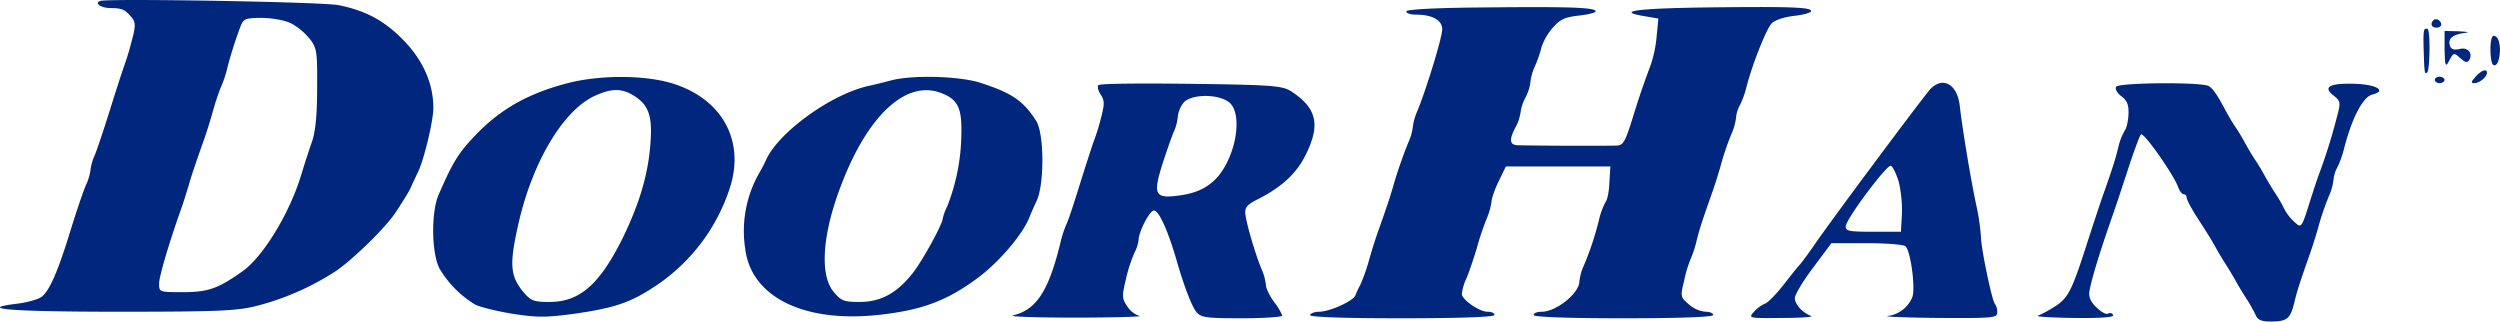 <svg xmlns="http://www.w3.org/2000/svg" viewBox="0 0 765.71 98.48"><defs><style>.cls-1{fill:#00267d;}</style></defs><g id="Layer_2" data-name="Layer 2"><g id="Layer_1-2" data-name="Layer 1"><path class="cls-1" d="M30.73.28c-2,.7.2,2.2,3.3,2.2,3.4,0,4.4.5,6.5,3.1,1,1.3,1,2.7-.2,7a81.34,81.34,0,0,1-2.4,7.9c-.5,1.4-2.4,7.2-4.2,13s-3.9,12-4.6,13.8a16.21,16.21,0,0,0-1.4,4.7,16.21,16.21,0,0,1-1.4,4.7c-.8,1.8-2.9,8-4.7,13.8-3.8,12.4-6.3,18.2-8.7,20.3-.9.8-4.3,1.8-7.4,2.2-13.3,1.6-2.5,2.5,31,2.5,31.9,0,36.5-.3,42.9-2a82.16,82.16,0,0,0,23.2-10.3c5.2-3.4,15.7-13.7,18.6-18.2,3.2-4.9,4.4-6.9,5-8.5.4-.8,1.1-2.3,1.6-3.4,1.8-3.2,4.9-15.9,4.9-20,0-7.4-3.1-14.5-9-20.6s-11.6-9.2-20-10.9C98.83.58,33.23-.52,30.73.28Zm58.7,7a20.25,20.25,0,0,1,5.5,4.7c2.1,2.7,2.3,3.9,2.2,15,0,8.2-.5,13.4-1.6,16.5-.9,2.5-2.4,7.2-3.4,10.5-3.6,11.6-11.5,24.5-17.7,29-7.6,5.4-10.6,6.5-18.4,6.5-7.2,0-7.3,0-7.3-2.6,0-2.2,3-12.4,7.1-23.9.6-1.7,1.4-4.4,1.9-6,.8-2.8,1.6-5.3,4.5-13.5.7-1.9,2.1-6.2,3-9.5a71.15,71.15,0,0,1,2.6-7.7,32.1,32.1,0,0,0,1.8-5.5,123.78,123.78,0,0,1,4.2-13.1c.8-1.9,1.5-2.2,6.6-2.2C83.93,5.58,87.53,6.28,89.43,7.28Z"/><path class="cls-1" d="M454.73,2.28c-14.9.1-24,.6-24,1.2s1.3,1,2.9,1c5.1,0,8.1,1.7,8.1,4.5,0,2.5-5,18.8-7.7,25.2a16.9,16.9,0,0,0-1.3,4.7,16.64,16.64,0,0,1-1.4,4.8c-1.7,4.2-3.5,9.4-4.6,13.3-.8,2.8-1.6,5.3-4.5,13.5-.7,1.9-2.1,6.2-3,9.5a53.19,53.19,0,0,1-2.7,7.5,20.18,20.18,0,0,0-1.4,3c-.6,1.7-7.9,5-11.1,5-1.2,0-2.5.4-2.8,1s9.2,1,27.9,1c18.4,0,28.6-.4,28.6-1s-.9-1-2.1-1c-2.6,0-7.9-3.7-7.9-5.5a16.21,16.21,0,0,1,1.4-4.7c.8-1.8,2.2-6,3.2-9.3a80.81,80.81,0,0,1,3.1-9.2,21.44,21.44,0,0,0,1.4-5c0-1,1-3.8,2.2-6.3l2.2-4.5h32l-.3,4.9c-.1,2.7-.6,5.4-1.2,6a24.21,24.21,0,0,0-1.9,5.1,91.58,91.58,0,0,1-4.7,14.3,16,16,0,0,0-1.4,5c-.1,3.6-7.1,9.2-11.5,9.2-1.4,0-2.5.4-2.5,1s9.8,1,27.5,1,27.5-.4,27.5-1-1.1-1-2.4-1a9,9,0,0,1-5.1-2.3c-2.5-2.1-2.6-2.4-1.4-7.2a35.06,35.06,0,0,1,2-6.7,32.1,32.1,0,0,0,1.8-5.5c.9-3.6,1.5-5.5,4.6-14.3.7-1.9,2.1-6.2,3-9.5s2.4-7.4,3.2-9.2a17.39,17.39,0,0,0,1.3-4.8,9.2,9.2,0,0,1,1.2-3.8,28.41,28.41,0,0,0,1.9-5.2c1.7-6.8,5.9-17.5,7.7-19.7.8-1,3.6-2,6.8-2.4,3-.3,5.4-1,5.4-1.5,0-1.2-6.9-1.4-32.2-1.1-21.6.3-27.9,1.2-18.7,2.7l4.1.7-.5,5.2a38.47,38.47,0,0,1-1.7,8.6c-3,8.1-3.9,10.9-6,17.7-1.9,6-2.6,7.3-4.4,7.4s-23.6.1-30.3-.1c-2.7,0-2.9-1.6-.8-5.6a13.76,13.76,0,0,0,1.5-4.5,13.06,13.06,0,0,1,1.5-4.5,14.17,14.17,0,0,0,1.5-4.6,16,16,0,0,1,1.4-5,36.56,36.56,0,0,0,2-5.8,17.53,17.53,0,0,1,3.3-5.8c2.3-2.7,3.7-3.4,8.1-3.9,2.8-.3,5.2-.9,5.2-1.3C488.73,2.28,480.63,2,454.73,2.28Z"/><path class="cls-1" d="M745.33,6.18c-1.1,1.1-.6,2.3.9,2.3.8,0,1.5-.4,1.5-.9C747.73,6.28,746.13,5.38,745.33,6.18Z"/><path class="cls-1" d="M742.53,9.18c-.3.5-.3,3.2-.2,6,.2,7.2.3,7.7,1.1,7,.8-.9,1-12.8.1-13.3A.69.69,0,0,0,742.53,9.18Z"/><path class="cls-1" d="M748.73,15.18c.1,4.8.3,5.5,1.2,3.8,1.6-3,1.6-3,3.7-1.1,1.3,1.2,2.1,1.4,2.6.6,1.3-2.1-.3-4.1-2.8-3.5-1.6.4-2.6.2-3-.8-.8-2.1.5-3.5,3.8-4,2.4-.3,2.2-.4-1.2-.6l-4.3-.1Z"/><path class="cls-1" d="M763.43,11.18c-1,1-.8,8.1.2,8.7,1.8,1.2,2.9-5.6,1.3-8.2C764.43,11,763.83,10.78,763.43,11.18Z"/><path class="cls-1" d="M758.23,23.48c-1.4,1.6-1.5,2-.4,2,1.6,0,3.9-1.9,3.9-3.2S760.13,21.38,758.23,23.48Z"/><path class="cls-1" d="M174.23,25.38c-11.8,3-20.2,7.6-27.6,15-6,6.1-7.7,8.7-12.3,19.3-2.3,5.3-2.2,17.8.3,22.6a31.84,31.84,0,0,0,10.9,11c1.3.7,6.4,2,11.3,2.8,7.8,1.2,10.3,1.2,19.2,0,11.8-1.7,16.8-3.3,24-8a57.23,57.23,0,0,0,23.6-30.8c4.5-14.3-2.5-27-17.6-31.7C197.73,23,184.23,22.88,174.23,25.38Zm20.5,4.3c4.2,2.9,5.2,6.4,4.4,15.3-.8,9.3-3.7,18.6-9,29.1-6.8,13.3-12.8,18.4-21.8,18.4-4.8,0-5.7-.3-8-3-4.2-5.1-4.4-8.6-1.3-22,4.4-18.5,13.7-33.8,23.1-38.1C187.53,26.88,190.73,27,194.73,29.68Z"/><path class="cls-1" d="M272.73,24.68c-1.9.5-5.1,1.3-7,1.7-11.5,2.7-27.3,14.2-31.1,22.6a37.56,37.56,0,0,1-1.8,3.5,35.88,35.88,0,0,0-4.6,23.6c1.8,15,18.2,23,41.5,20.3,13.1-1.5,20.6-4.4,30.2-11.6,6.4-4.9,13.3-13,15.4-18.3.3-.8,1.3-3.1,2.2-5,2.4-5.3,2.3-20.7-.2-24.5-3.9-6.1-7.4-8.5-17-11.6C293.93,23.28,279.13,22.88,272.73,24.68Zm15.5,3.8c5.3,2,6.5,4.7,6.2,13.5a61.89,61.89,0,0,1-4.3,21.2,16.82,16.82,0,0,0-1.4,3.8c0,1.6-6.3,13.1-9.2,16.7-4.8,6.1-9.8,8.8-16.2,8.8-4.8,0-5.7-.3-8-3.1-4.3-5.1-3.5-17.5,2.2-32.4C265.73,35.28,277.53,24.38,288.23,28.48Z"/><path class="cls-1" d="M745.73,24.48c0,.5.7,1,1.5,1s1.5-.5,1.5-1-.7-1-1.5-1S745.73,23.88,745.73,24.48Z"/><path class="cls-1" d="M336.43,26.08c-.4.4-.1,1.7.7,2.9,1.2,1.8,1.2,2.9.1,7.1a68,68,0,0,1-2.3,7.4c-.5,1.4-2.4,7.2-4.2,13s-3.6,11.3-4.1,12.2a32.1,32.1,0,0,0-1.8,5.5c-3.6,14.9-7.4,20.7-14.5,22.4-1.7.4,6.8.7,18.9.7s21-.3,19.8-.5a7.1,7.1,0,0,1-3.8-3c-1.6-2.3-1.6-3.2-.4-8.2a45.59,45.59,0,0,1,2.6-8.1,11.72,11.72,0,0,0,1.3-3.9c0-2.6,3.4-9.1,4.7-9.1,1.6,0,4.5,6.6,7.3,16.5,2.1,7.1,4.4,13.1,5.8,14.7s3.3,1.8,13.9,1.8c6.7,0,12.3-.4,12.3-.8a16.64,16.64,0,0,0-2.5-4.2c-1.4-1.9-2.5-4.2-2.5-5.2a16.72,16.72,0,0,0-1.4-5c-1.9-4.6-4.6-13.8-4.9-16.8-.2-2,.6-2.9,4.3-4.7,7.1-3.7,11.5-7.8,14.3-13.6,4.5-9.1,3.2-14.2-4.7-19.3-2.6-1.6-5.8-1.9-30.5-2.2C349.63,25.48,336.93,25.58,336.43,26.08Zm40.1,5.3c4.1,3.5,2.2,15.9-3.5,22.7-2.9,3.3-6.5,5.1-11.9,5.8-7.3,1-8-.2-5.3-9,1.2-3.8,2.8-8.3,3.5-10.1a14.69,14.69,0,0,0,1.4-5,8.51,8.51,0,0,1,1.6-4.1C364.33,28.78,373,28.58,376.53,31.38Z"/><path class="cls-1" d="M591.33,27.18c-2,2.1-30.7,40.6-35.6,47.8-1.9,2.7-3.9,5.5-4.5,6.1s-2.8,3.4-5,6.2-4.7,5.4-5.6,5.7a10.16,10.16,0,0,0-3.4,2.5c-1.8,2-1.7,2,8.6,1.9,5.7,0,9.7-.3,8.9-.6-2.7-1-5-3.6-5-5.5,0-1,2.5-5.2,5.6-9.3l5.6-7.5h10.7c5.8,0,11.2.4,11.9.9,1.6,1,3.2,12.7,2.2,15.6a9.48,9.48,0,0,1-7.5,5.8c-1.6.2,5.2.5,15.3.6,17,.1,18.2,0,18.2-1.7a4.48,4.48,0,0,0-.7-2.6c-.9-.8-4.3-17.2-4.3-20.6a67.07,67.07,0,0,0-1.4-9.5c-1.7-7.9-4.3-23.6-5.1-30.7C599.43,25.78,595.13,23.38,591.33,27.18Zm-9.8,28.4a38.65,38.65,0,0,1,1,9.9l-.3,5.5h-8.5c-7.4,0-8.5-.2-8.4-1.7.2-2.4,12.6-18.9,13.8-18.5C579.73,51,580.73,53.08,581.53,55.58Z"/><path class="cls-1" d="M648.13,26.58c-.4.7.3,1.9,1.6,2.9,1.8,1.3,2.3,2.7,2.2,5.5-.1,2.1-.6,4.3-1.1,4.9a19.05,19.05,0,0,0-2,5.1c-.9,3.7-1.4,5.4-4.6,14.5-.7,1.9-2.7,8-4.5,13.5-5,15.7-6.1,18-9.9,20.6a38.12,38.12,0,0,1-5.6,3.1c-1.1.3,3.8.6,10.8.7,8.5.1,12.6-.2,12.2-.9a1.1,1.1,0,0,0-1.6-.4c-.6.3-2.2-.6-3.6-2-1.9-1.9-2.4-3.2-2-5.3.9-4.5,3.4-12.4,7.2-23.3.7-1.9,2.7-8,4.5-13.5s3.6-10.4,4-10.8c.8-.9,10.4,12.8,11.5,16.4.4,1,1.1,1.9,1.6,1.9a1,1,0,0,1,.9,1c0,.6,1.2,2.9,2.7,5.3,3.6,5.6,5,7.8,6.3,10.2.6,1.1,1.9,3.3,3,5s2.4,3.9,3,5,1.9,3.3,3,5a51.27,51.27,0,0,1,3,5.2c.7,1.8,1.8,2.3,4.7,2.3,5,0,6-.8,7.2-5.5.9-3.7,1.5-5.7,4.6-14.5.7-1.9,2.1-6.2,3-9.5s2.4-7.4,3.2-9.2a17.39,17.39,0,0,0,1.3-4.8,9.2,9.2,0,0,1,1.2-3.8,28.41,28.41,0,0,0,1.9-5.2c2.4-9.6,5.8-16.2,8.7-17,4.5-1.1,1.7-3-4.9-3.3-8-.3-10.3.9-7,3.5,2.4,1.9,2.4,2,.8,7.9a170.54,170.54,0,0,1-5.2,16.4c-.7,1.9-1.8,5.3-2.5,7.5-2.9,9.2-2.8,9-5.1,6.9a14.59,14.59,0,0,1-3-3.9,41.2,41.2,0,0,0-2.9-5c-1.1-1.7-2.4-3.9-3-5s-1.9-3.4-3-5-2.4-3.9-3-5-1.9-3.4-3-5-2.4-3.9-3-5c-2.6-4.9-3.9-6.8-5.2-7.6C674.43,25.08,649,25.28,648.13,26.58Z"/></g></g></svg>